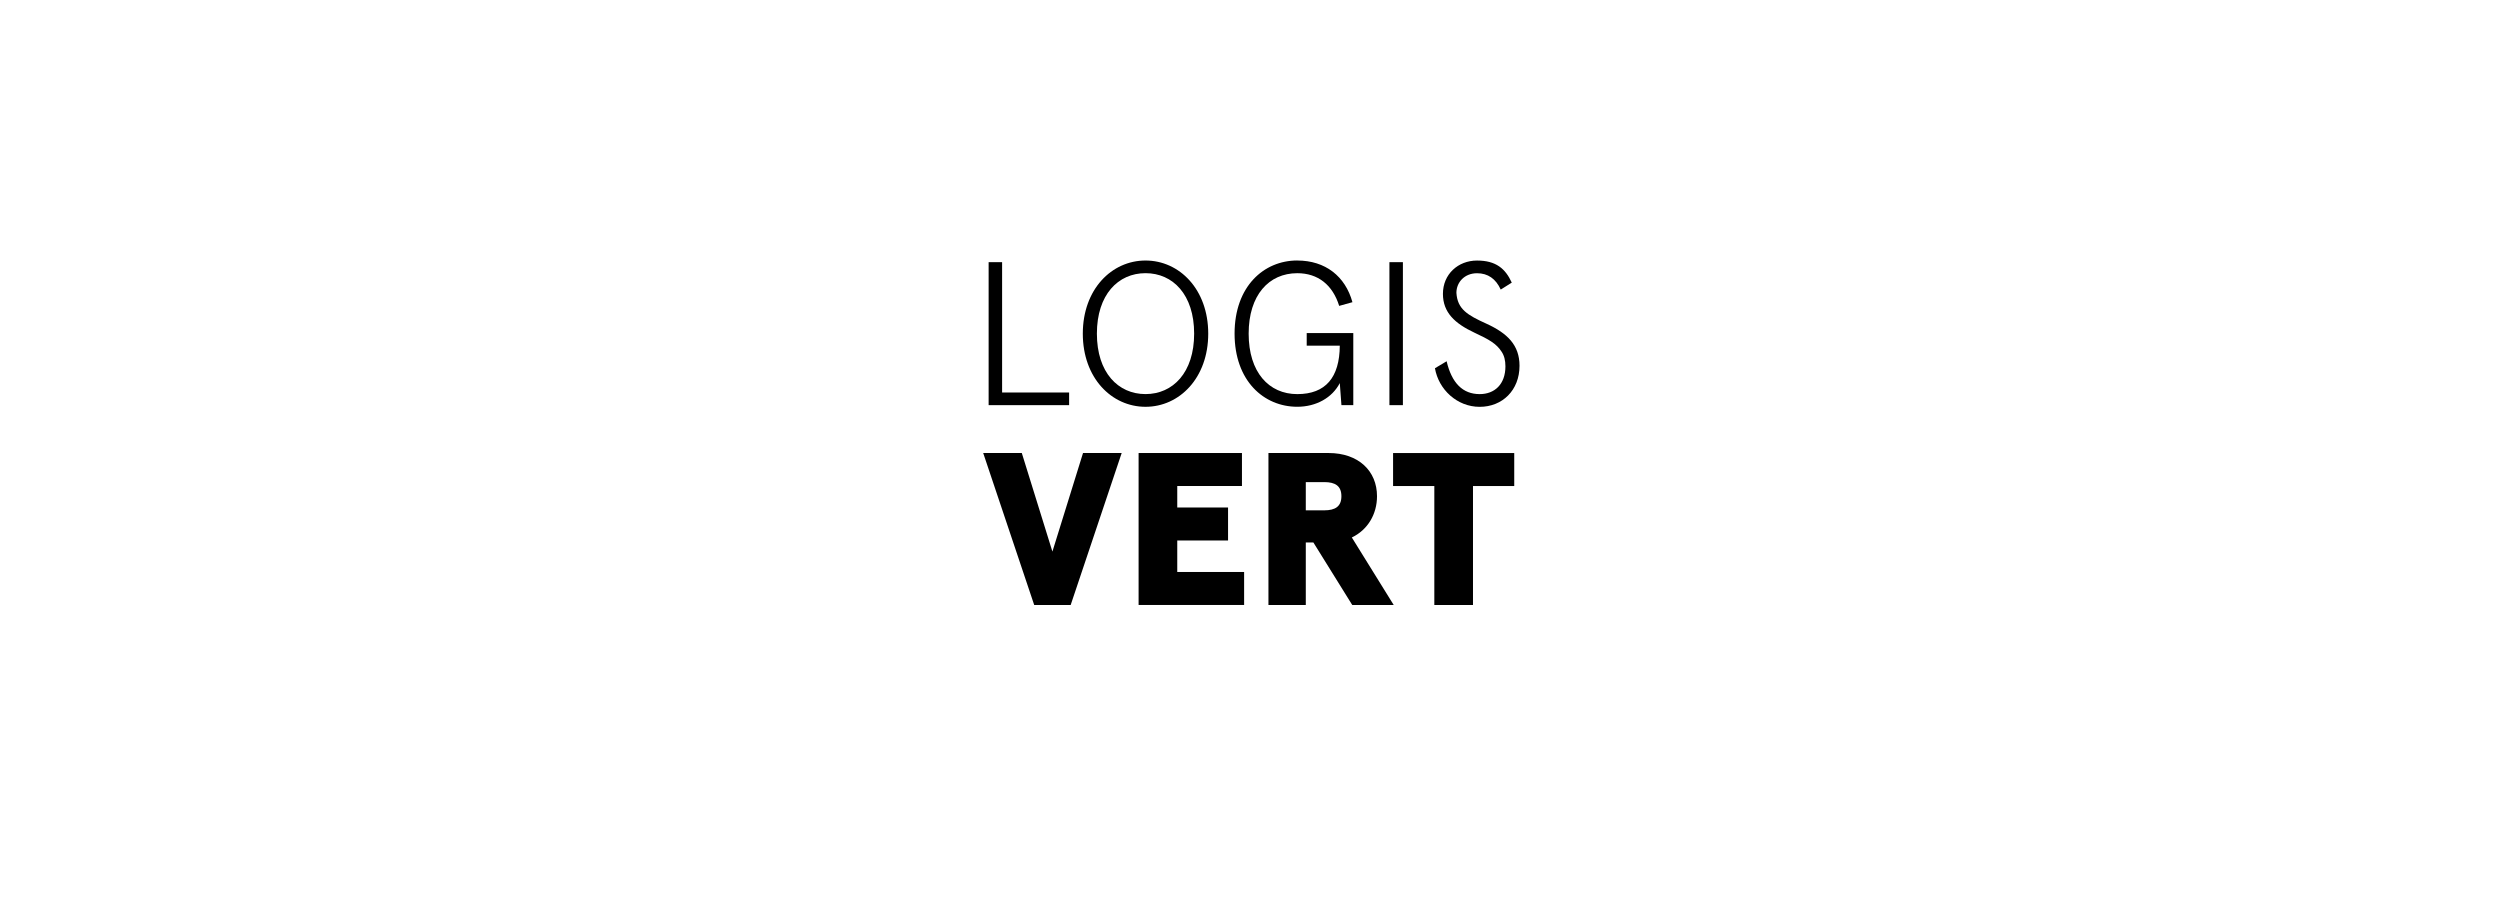 <?xml version="1.0" encoding="UTF-8"?>
<svg xmlns="http://www.w3.org/2000/svg" id="Layer_1" data-name="Layer 1" viewBox="0 0 820 300">
  <defs>
    <style>
      .cls-1 {
        fill: none;
      }

      .cls-1, .cls-2 {
        stroke-width: 0px;
      }
    </style>
  </defs>
  <g>
    <path class="cls-2" d="M324.27,85.99h4.42v42.75h21.98v4.15h-26.4v-46.9Z"></path>
    <path class="cls-2" d="M375.73,85.45c11.12,0,20.57,9.45,20.57,23.99s-9.45,23.99-20.57,23.99-20.57-9.45-20.57-23.99,9.45-23.99,20.57-23.99ZM375.73,89.6c-8.98,0-15.95,7.04-15.95,19.83s6.97,19.83,15.95,19.83,15.95-7.04,15.95-19.83-6.97-19.83-15.95-19.83Z"></path>
    <path class="cls-2" d="M425.51,85.45c9.18,0,15.75,5.16,18.09,13.67l-4.35,1.21c-2.14-6.9-6.97-10.72-13.74-10.72-9.31,0-15.95,7.17-15.95,19.83s6.63,19.83,15.95,19.83,13.87-5.49,13.94-15.88h-10.85v-4.15h15.28v23.65h-3.89l-.54-7.24c-2.48,4.82-7.77,7.77-13.94,7.77-10.99,0-20.57-8.51-20.57-23.99s9.58-23.99,20.57-23.99Z"></path>
    <path class="cls-2" d="M455.73,85.99h4.42v46.9h-4.42v-46.9Z"></path>
    <path class="cls-2" d="M474.49,118.48c1.68,7.17,5.29,10.79,10.85,10.79,4.89,0,8.44-3.22,8.44-9.11,0-1.94-.4-3.55-1.27-4.82-1.67-2.61-4.15-4.02-8.91-6.23-6.43-3.02-10.32-6.63-10.32-12.73,0-6.43,4.96-10.92,11.19-10.92s9.31,2.68,11.39,7.24l-3.62,2.28c-1.61-3.55-4.22-5.36-7.77-5.36-4.09,0-6.77,2.95-6.77,6.43.33,5.36,3.62,7.3,9.85,10.12,6.9,3.15,10.85,7.04,10.85,13.8,0,8.04-5.63,13.47-13.07,13.47s-13.47-5.7-14.67-12.66l3.82-2.28Z"></path>
    <path class="cls-2" d="M322.47,148.59h12.68l10.04,32.33,10.04-32.33h12.68l-16.73,49.85h-11.96l-16.73-49.85Z"></path>
    <path class="cls-2" d="M373.46,148.59h33.9v10.82h-21.22v7.05h16.66v10.82h-16.66v10.33h21.93v10.82h-34.61v-49.85Z"></path>
    <path class="cls-2" d="M416.05,148.59h19.73c9.83,0,15.88,5.91,15.88,14.17,0,5.91-3.06,11.04-8.26,13.53l13.74,22.15h-13.6l-12.75-20.51h-2.49v20.51h-12.25v-49.85ZM434.35,167.39c3.63,0,5.63-1.28,5.63-4.63s-1.99-4.63-5.63-4.63h-6.05v9.26h6.05Z"></path>
    <path class="cls-2" d="M470.46,159.42h-13.53v-10.82h39.74v10.82h-13.53v39.02h-12.68v-39.02Z"></path>
  </g>
  <rect class="cls-1" x="-1" y="-1" width="822" height="304"></rect>
</svg>
